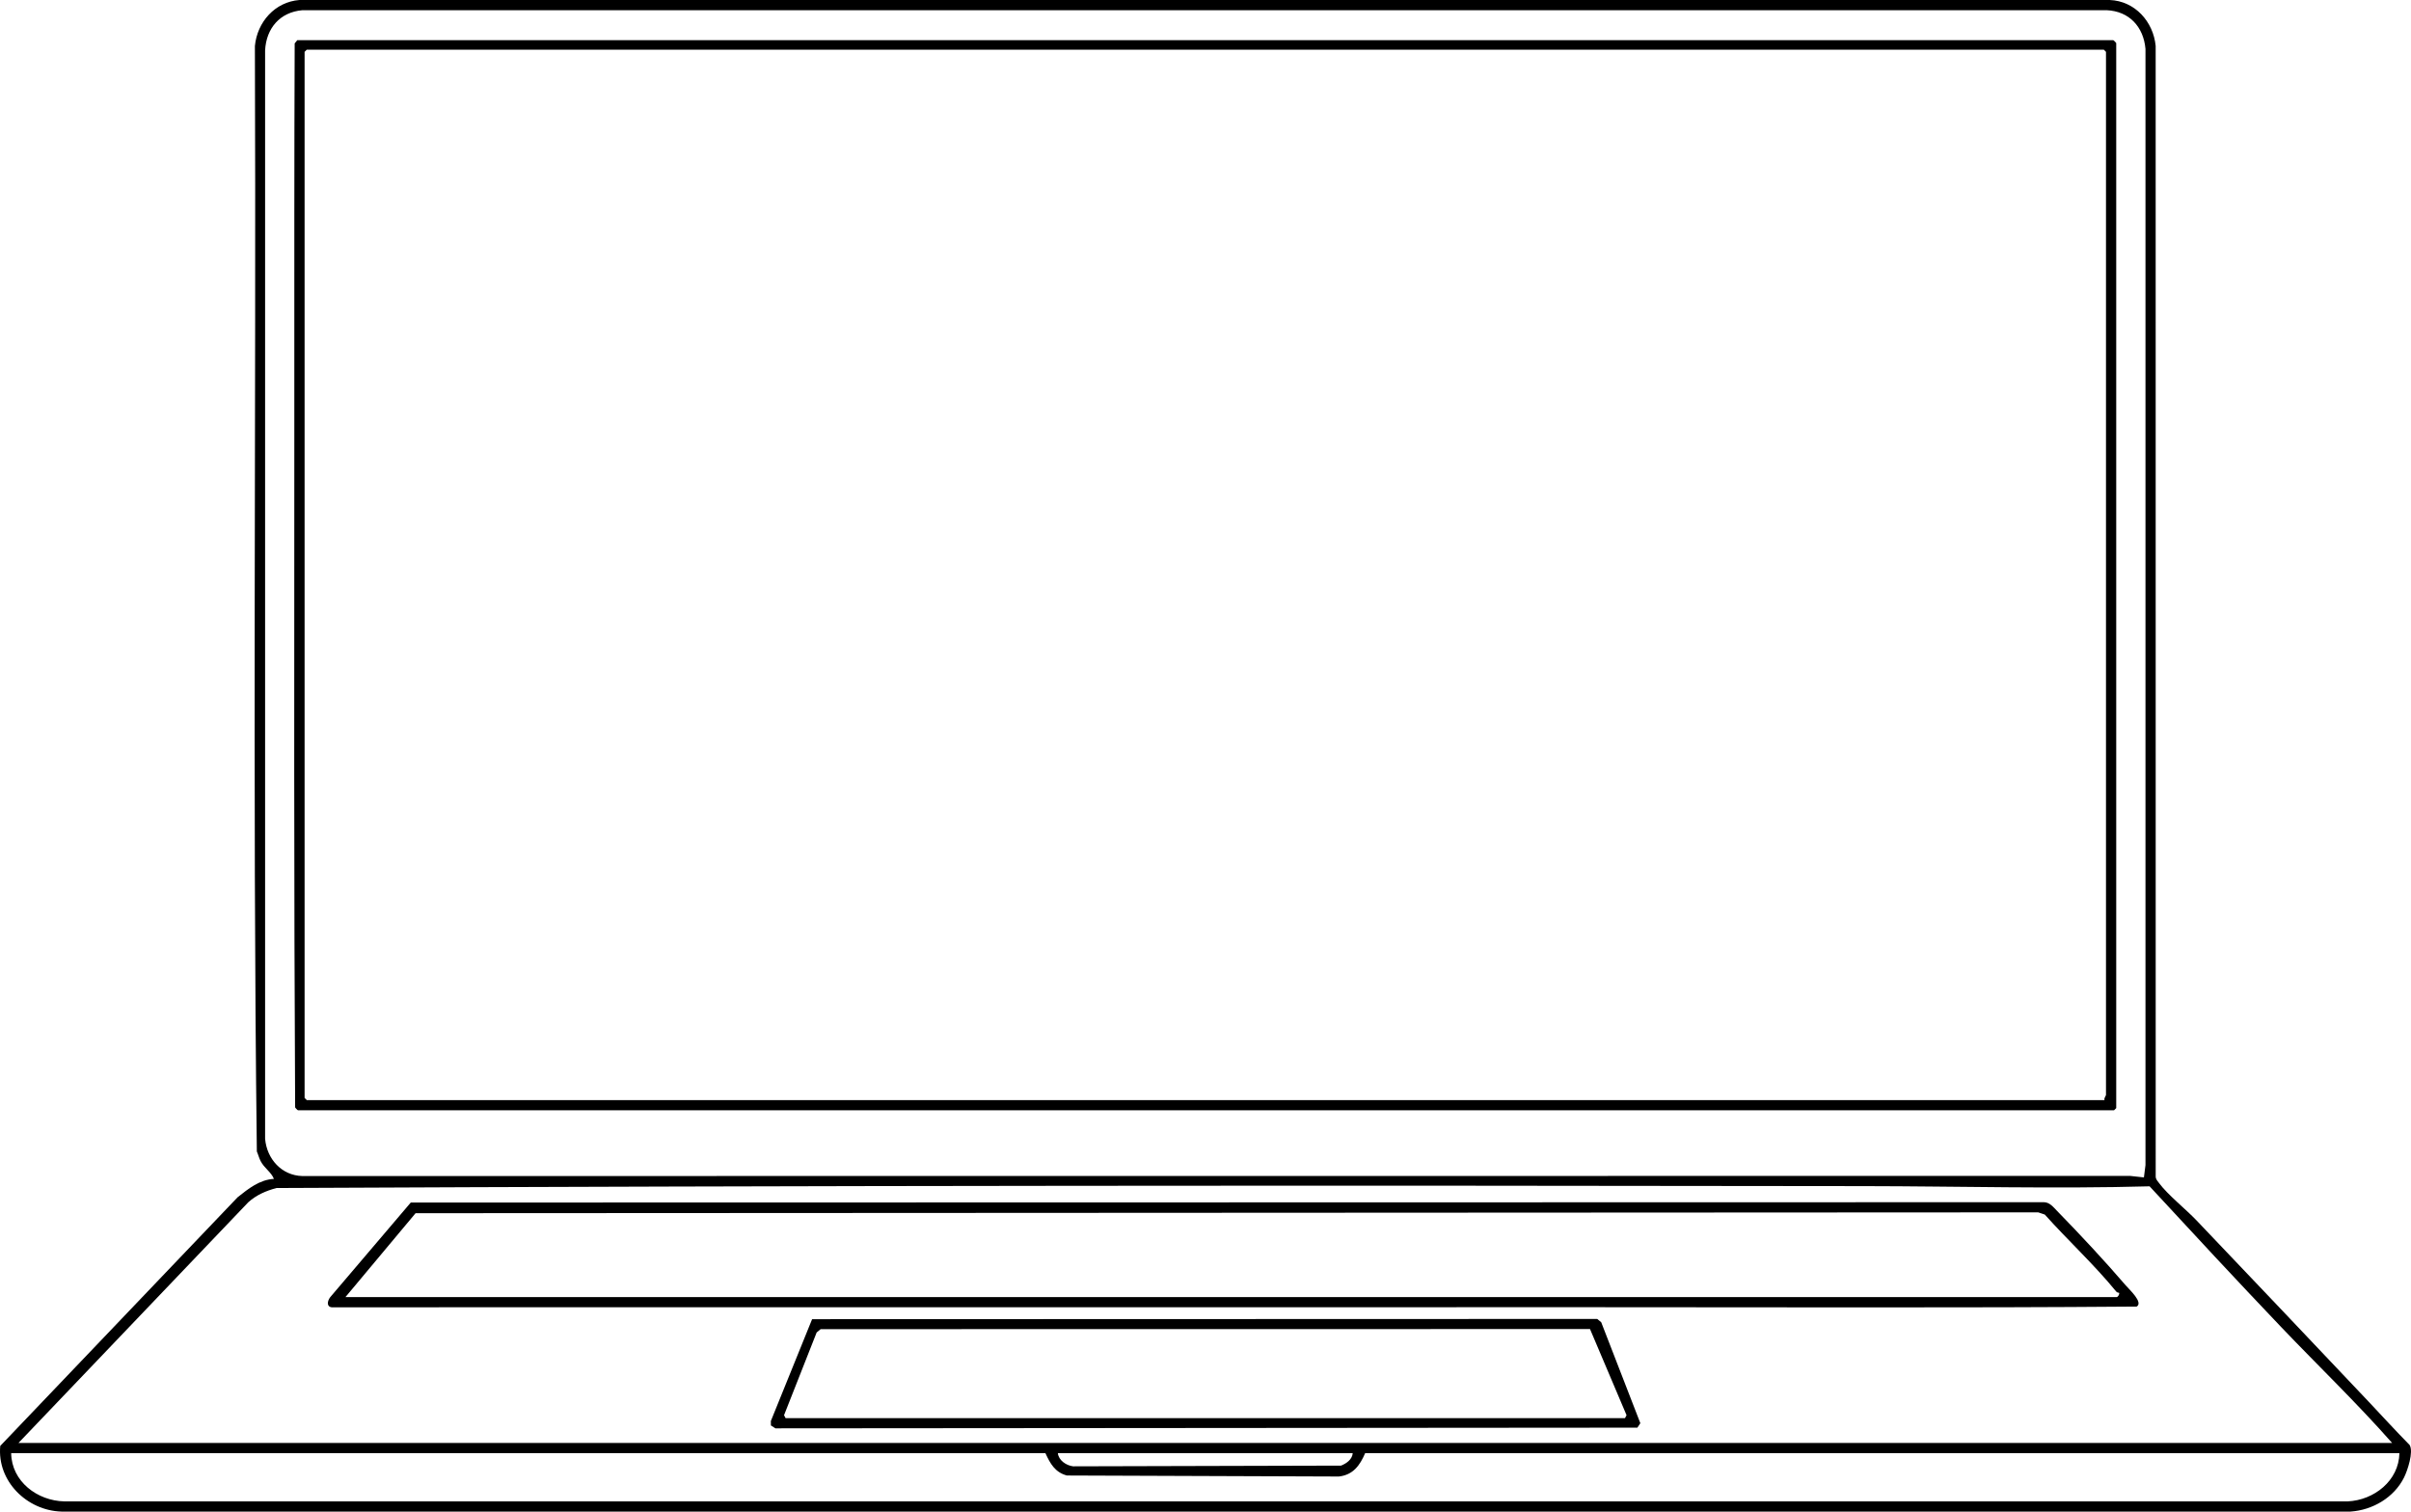<?xml version="1.0" encoding="UTF-8"?> <svg xmlns="http://www.w3.org/2000/svg" width="799" height="501" viewBox="0 0 799 501" fill="none"><path d="M784.812 464.41C789.384 469.255 793.893 474.192 798.566 478.95C799.891 481.237 797.855 487.378 796.694 489.699C793.37 496.339 786.317 500.492 778.968 500.995H20.368C8.879 500.647 -1.015 490.874 0.084 479.226L78.736 396.824C82.267 394.015 86.022 390.983 90.777 390.727C89.843 388.401 87.594 387.226 86.341 384.769C85.843 383.788 85.567 382.651 85.117 381.641C83.646 259.627 84.928 137.352 84.473 15.237C85.243 7.316 91.082 0.643 99.229 0H699.15C707.485 0.319 713.615 7.152 714.384 15.232L714.394 389.972C714.432 390.935 715.047 391.486 715.564 392.187C718.423 396.031 724.369 400.76 727.925 404.493C746.903 424.44 765.925 444.391 784.812 464.405V464.41ZM710.49 390.234L711.007 386.157V16.204C710.373 8.941 705.652 3.714 698.187 3.385H100.196C92.76 4.028 88.237 9.366 87.855 16.682V377.448C88.431 384.088 93.307 389.61 100.191 389.784L705.923 389.74L710.485 390.238L710.49 390.234ZM6.121 478.249H792.741C781.029 464.966 768.19 452.645 755.96 439.821C741.292 424.43 726.735 408.734 712.367 393.188C681.1 394.058 649.345 393.173 617.832 393.125C443.039 392.849 266.944 392.917 91.629 393.754C88.136 394.687 85.02 396.031 82.301 398.454L6.121 478.249ZM795.16 481.634H452.405C450.682 485.652 448.443 488.839 443.697 489.371L353.559 489.037C349.626 487.983 348.02 485.057 346.453 481.634H3.702C3.828 490.995 12.371 497.436 21.336 497.615H778.005C786.767 497.223 794.996 490.744 795.16 481.634ZM448.293 481.634H350.57C350.841 484.061 353.385 485.725 355.64 485.995L444.437 485.759C446.193 485.038 448.099 483.761 448.293 481.634Z" fill="black"></path><path d="M136.117 398.565L677.376 398.454C679.297 398.498 680.501 400.113 681.725 401.36C689.175 408.976 697.535 417.951 704.463 426.021C705.696 427.457 710.37 431.679 708.091 433.047C649.365 433.516 590.504 433.245 531.725 433.26C516.351 433.26 500.711 433.26 485.331 433.26L109.902 433.284C108.092 433.033 108.528 431.113 109.442 429.923L136.127 398.57L136.117 398.565ZM114.488 429.894H701.55C701.782 429.894 702.537 428.947 702.247 428.473C702.223 428.429 701.657 428.492 701.323 428.086C694.028 419.145 685.339 411.152 677.632 402.545L675.455 401.82L137.719 402.1L114.488 429.894Z" fill="black"></path><path d="M269.131 437.225L529.326 437.147L530.642 438.25L543.607 471.702L542.625 473.177L256.969 473.404L255.479 472.442L255.455 470.991L269.131 437.225ZM260.346 470.029H538.517L539.035 469.047L526.926 440.498L271.957 440.532L270.636 441.63L259.828 469.047L260.346 470.029Z" fill="black"></path><path d="M98.764 368C98.605 367.956 97.908 367.25 97.806 367.023C97.395 293.49 97.507 219.845 97.536 146.269C97.536 140.374 97.536 134.315 97.536 128.426C97.545 90.414 97.497 52.383 97.657 14.381L98.522 13.312L700.335 13.322C700.563 13.428 701.313 14.197 701.313 14.279V367.27L700.587 367.995H98.764V368ZM697.438 364.615C697.171 363.996 697.921 363.184 697.921 362.923V17.185L697.196 16.46H101.667L100.941 17.185V363.89L101.667 364.615H697.438Z" fill="black"></path></svg> 